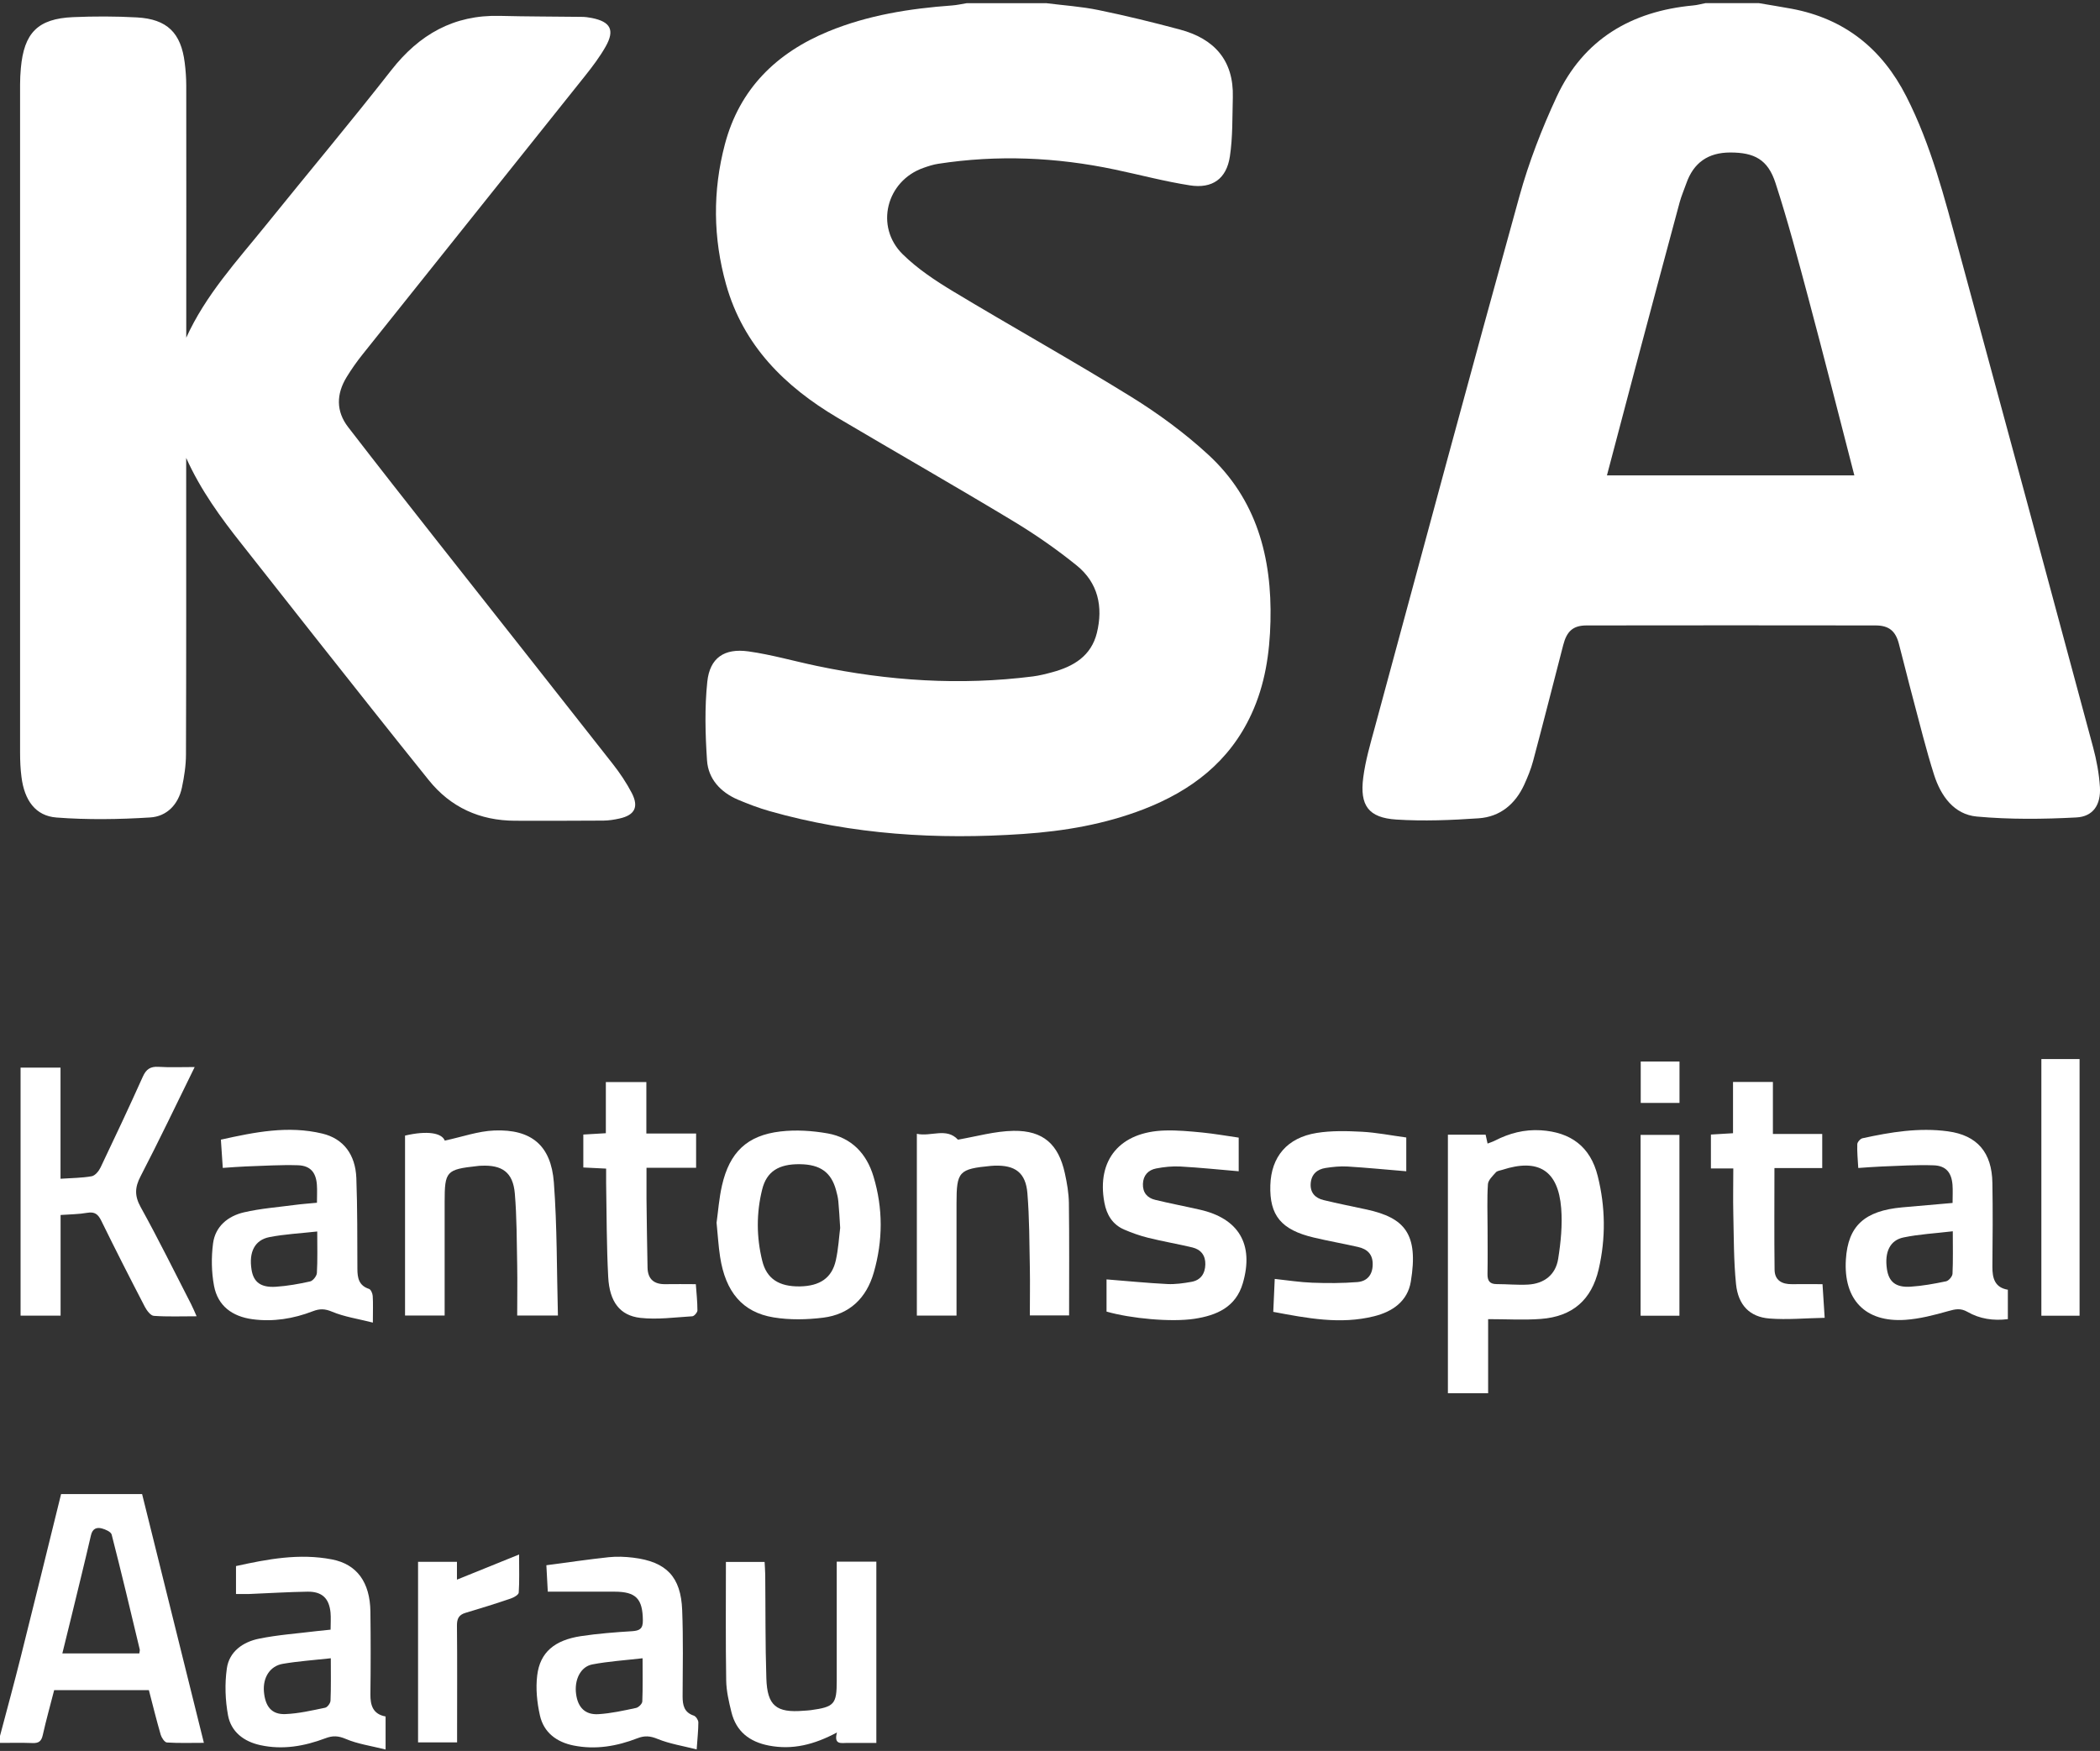 <svg width="512" height="427" viewBox="0 0 512 427" fill="none" xmlns="http://www.w3.org/2000/svg">
<rect x="0" y="0" width="512" height="427" fill="#333333" stroke="none"/>
<g clip-path="url(#clip0_5732_45314)">
<path d="M428.839 0.768C431.5 1.229 434.161 1.638 436.822 2.133C449.736 4.555 458.862 11.89 464.782 23.524C470.837 35.414 474.079 48.242 477.559 61.002C488.544 101.38 499.445 141.792 510.311 182.204C511.164 185.377 511.778 188.67 511.983 191.945C512.239 196.227 510.345 199.144 506.217 199.348C498.148 199.775 489.994 199.86 481.96 199.127C476.381 198.615 473.191 194.077 471.554 188.977C469.575 182.767 468.04 176.439 466.351 170.127C465.174 165.743 464.116 161.342 462.956 156.958C462.137 153.853 460.517 152.522 457.259 152.522C433.786 152.488 410.313 152.488 386.84 152.522C383.531 152.522 381.996 153.921 381.126 157.316C378.686 166.732 376.298 176.166 373.79 185.565C373.262 187.561 372.46 189.506 371.607 191.382C369.423 196.124 365.722 199.195 360.519 199.553C353.832 200.014 347.094 200.287 340.424 199.86C333.651 199.417 331.485 196.448 332.372 189.608C332.901 185.514 334.078 181.488 335.169 177.479C346.872 134.252 358.489 91.009 370.447 47.867C372.75 39.542 375.923 31.354 379.573 23.507C386.073 9.587 397.724 2.73 412.804 1.331C413.81 1.246 414.8 0.956 415.806 0.768C420.156 0.768 424.523 0.768 428.873 0.768L428.839 0.768ZM391.787 115.931H452.107C448.337 101.329 444.703 86.966 440.882 72.653C438.375 63.271 435.884 53.855 432.882 44.626C431.022 38.894 427.73 37.188 421.862 37.188C416.471 37.188 412.906 39.662 411.132 44.745C410.603 46.264 409.955 47.731 409.528 49.283C405.895 62.776 402.278 76.27 398.696 89.763C396.393 98.412 394.124 107.078 391.787 115.931Z" fill="white"/>
<path d="M255.028 0.768C259.309 1.314 263.625 1.587 267.839 2.457C274.492 3.822 281.11 5.442 287.661 7.199C296.054 9.434 300.83 14.722 300.574 23.746C300.438 28.557 300.574 33.418 299.858 38.144C299.039 43.585 295.61 46.059 290.117 45.206C283.976 44.251 277.92 42.63 271.83 41.351C257.535 38.331 243.155 37.717 228.689 39.952C227.478 40.14 226.301 40.532 225.141 40.941C216.1 44.114 213.234 55.254 220.091 62.009C223.674 65.54 228.024 68.423 232.374 71.05C246.788 79.733 261.493 87.921 275.805 96.775C282.441 100.886 288.838 105.594 294.57 110.865C306.374 121.731 310.144 135.941 309.752 151.533C309.564 159.346 308.421 166.971 305.112 174.136C299.773 185.753 290.441 192.849 278.807 197.353C269.357 201.003 259.48 202.692 249.449 203.374C228.552 204.807 207.86 203.562 187.612 197.796C184.985 197.046 182.409 196.073 179.884 194.999C175.688 193.19 172.685 189.983 172.378 185.429C171.952 179.049 171.781 172.566 172.446 166.238C173.06 160.438 176.575 158.032 182.477 158.851C188.072 159.636 193.548 161.222 199.092 162.382C216.526 166.05 234.097 167.21 251.821 164.958C253.407 164.753 254.976 164.361 256.529 163.935C261.732 162.536 266.03 159.994 267.429 154.348C268.999 147.951 267.702 142.099 262.516 137.903C257.603 133.928 252.366 130.295 246.959 127.037C232.783 118.49 218.42 110.285 204.176 101.858C191.33 94.25 181.215 84.253 177.035 69.395C173.845 58.051 173.726 46.571 176.728 35.21C180.293 21.682 189.283 12.88 202.009 7.643C211.647 3.685 221.797 2.082 232.118 1.331C233.312 1.246 234.489 0.973 235.666 0.785C242.097 0.785 248.545 0.785 254.976 0.785L255.028 0.768Z" fill="white"/>
<path d="M-3.11378e-05 423.329C1.706 416.881 3.463 410.45 5.083 403.968C8.393 390.798 11.617 377.612 14.892 364.357H34.646C39.627 384.401 44.626 404.497 49.709 425.018C46.468 425.018 43.585 425.121 40.702 424.933C40.139 424.899 39.406 423.79 39.184 423.056C38.143 419.457 37.239 415.806 36.301 412.173H13.203C12.265 415.858 11.242 419.474 10.423 423.142C10.082 424.66 9.416 425.121 7.932 425.069C5.288 424.967 2.644 425.035 -0.017 425.035C-0.017 424.472 -0.017 423.892 -0.017 423.329H-3.11378e-05ZM33.964 403.2C34.015 402.774 34.134 402.484 34.066 402.228C31.831 392.88 29.614 383.531 27.226 374.234C27.055 373.552 25.724 372.972 24.837 372.733C23.541 372.392 22.552 372.784 22.176 374.405C20.675 380.921 19.055 387.421 17.485 393.92C16.735 396.974 15.984 400.027 15.199 403.217H33.964V403.2Z" fill="white"/>
<path d="M45.342 82.496C50.118 71.903 57.812 63.612 64.857 54.878C75.007 42.289 85.413 29.887 95.375 17.144C102.216 8.393 110.643 3.583 121.867 3.873C128.486 4.043 135.105 4.026 141.741 4.112C142.594 4.112 143.447 4.214 144.282 4.385C148.871 5.306 149.946 7.319 147.66 11.361C146.227 13.886 144.436 16.257 142.611 18.543C124.563 41.18 106.463 63.766 88.415 86.403C86.999 88.177 85.686 90.036 84.509 91.964C82.001 96.075 81.882 100.271 84.884 104.161C92.049 113.458 99.282 122.67 106.549 131.898C120.827 150.032 135.156 168.131 149.4 186.299C151.14 188.516 152.744 190.904 154.04 193.395C155.797 196.807 154.739 198.786 151.055 199.604C149.775 199.894 148.445 200.099 147.131 200.116C139.932 200.167 132.751 200.167 125.552 200.15C116.989 200.116 109.858 196.892 104.502 190.205C95.188 178.639 85.993 166.971 76.781 155.337C70.845 147.848 64.977 140.308 59.04 132.82C53.82 126.252 48.907 119.497 45.393 111.667V114.669C45.393 137.767 45.427 160.847 45.342 183.944C45.342 186.657 44.916 189.403 44.353 192.064C43.483 196.193 40.651 199.11 36.625 199.348C29.034 199.826 21.34 199.945 13.766 199.365C8.649 198.973 5.953 195.169 5.237 189.489C4.981 187.527 4.896 185.531 4.896 183.552C4.879 129.237 4.896 74.905 4.896 20.59C4.896 19.277 4.964 17.946 5.083 16.633C5.851 8.001 9.229 4.555 17.792 4.18C22.978 3.958 28.198 3.958 33.384 4.248C40.753 4.657 44.131 8.018 45.035 15.285C45.274 17.162 45.41 19.055 45.41 20.931C45.444 40.43 45.41 59.928 45.41 79.426V82.513L45.342 82.496Z" fill="white"/>
<path d="M47.457 260.231C42.92 269.477 38.74 278.245 34.271 286.86C32.855 289.572 32.787 291.636 34.305 294.383C38.604 302.144 42.527 310.128 46.587 318.026C47.014 318.845 47.355 319.698 47.935 320.994C44.216 320.994 40.855 321.131 37.512 320.892C36.727 320.841 35.806 319.612 35.328 318.708C31.712 311.748 28.147 304.754 24.701 297.709C23.916 296.106 23.097 295.44 21.238 295.764C19.225 296.123 17.127 296.123 14.773 296.293V320.841H5.015V260.35H14.756V287.457C17.519 287.269 19.993 287.269 22.364 286.843C23.2 286.689 24.104 285.58 24.53 284.676C28.027 277.341 31.49 269.989 34.817 262.568C35.636 260.743 36.659 260.043 38.655 260.163C41.384 260.333 44.131 260.214 47.44 260.214L47.457 260.231Z" fill="white"/>
<path d="M353.03 276.709H362.207C362.344 277.324 362.497 278.023 362.685 278.876C363.282 278.637 363.913 278.449 364.476 278.159C367.99 276.351 371.641 275.396 375.65 275.635C383.002 276.095 387.761 279.661 389.535 286.774C391.429 294.297 391.531 301.956 389.774 309.53C388.034 317.019 383.377 321.062 375.667 321.642C371.538 321.949 367.376 321.693 362.821 321.693V339.758H353.013V276.727L353.03 276.709ZM362.685 299.585C362.685 303.27 362.736 306.972 362.668 310.656C362.634 312.311 363.18 313.147 364.903 313.147C367.444 313.147 370.003 313.403 372.545 313.266C376.503 313.045 379.283 310.861 379.897 306.989C380.545 302.929 380.955 298.715 380.631 294.621C379.897 285.392 375.053 282.424 366.25 285.29C365.704 285.461 365.022 285.529 364.698 285.904C363.93 286.774 362.839 287.781 362.77 288.787C362.531 292.369 362.685 295.969 362.685 299.568V299.585Z" fill="white"/>
<path d="M90.957 322.546C87.17 321.591 83.912 321.113 80.978 319.885C79.204 319.135 77.958 319.118 76.269 319.766C71.544 321.591 66.614 322.393 61.531 321.711C56.635 321.045 53.104 318.469 52.183 313.574C51.551 310.213 51.5 306.614 51.944 303.219C52.49 299.074 55.577 296.549 59.484 295.645C63.51 294.707 67.672 294.4 71.783 293.854C73.54 293.615 75.314 293.495 77.276 293.308C77.276 291.687 77.361 290.288 77.259 288.89C77.037 285.921 75.672 284.267 72.653 284.164C68.422 284.028 64.175 284.318 59.927 284.454C58.153 284.523 56.362 284.676 54.315 284.813C54.161 282.458 54.025 280.326 53.854 277.921C62.128 276.078 70.265 274.441 78.572 276.437C83.724 277.665 86.658 281.537 86.88 287.286C87.153 294.655 87.102 302.025 87.136 309.394C87.136 311.629 87.477 313.505 89.985 314.324C90.428 314.478 90.838 315.433 90.872 316.047C90.991 317.838 90.906 319.629 90.906 322.546H90.957ZM77.327 300.319C73.165 300.78 69.395 300.967 65.71 301.684C62.094 302.383 60.644 305.334 61.326 309.616C61.804 312.652 63.561 314.034 67.263 313.795C70.06 313.608 72.875 313.113 75.604 312.499C76.304 312.345 77.208 311.185 77.259 310.452C77.447 307.262 77.344 304.072 77.344 300.336L77.327 300.319Z" fill="white"/>
<path d="M93.977 426.639C90.377 425.734 87.17 425.291 84.304 424.063C82.462 423.278 81.097 423.227 79.323 423.909C74.205 425.837 68.934 426.775 63.475 425.581C59.45 424.711 56.345 422.34 55.594 418.314C54.912 414.595 54.776 410.62 55.304 406.885C55.884 402.739 59.262 400.402 63.151 399.618C67.757 398.679 72.5 398.355 77.174 397.775C78.282 397.639 79.391 397.536 80.602 397.417C80.602 395.865 80.705 394.534 80.585 393.238C80.244 389.775 78.521 388.12 75.007 388.154C70.282 388.222 65.574 388.529 60.849 388.717C59.825 388.751 58.819 388.717 57.539 388.717V381.911C65.198 380.222 72.977 378.738 80.944 380.29C87.034 381.467 90.207 385.868 90.309 392.999C90.394 399.72 90.394 406.424 90.309 413.145C90.275 415.926 90.957 418.024 94.011 418.587V426.639H93.977ZM80.654 404.394C76.474 404.855 72.687 405.11 68.986 405.742C65.812 406.27 64.073 409.085 64.346 412.514C64.653 416.147 66.222 418.126 69.531 418.007C72.79 417.887 76.048 417.12 79.272 416.454C79.835 416.335 80.568 415.346 80.585 414.715C80.722 411.422 80.654 408.13 80.654 404.394Z" fill="white"/>
<path d="M133.553 388.12C133.467 386.585 133.365 384.521 133.211 381.706C138.278 381.041 143.344 380.29 148.445 379.744C150.407 379.539 152.437 379.625 154.398 379.864C162.467 380.853 166.015 384.521 166.322 392.658C166.595 399.652 166.459 406.663 166.425 413.674C166.425 415.823 166.783 417.597 169.154 418.382C169.666 418.553 170.246 419.44 170.263 420.003C170.263 421.964 170.041 423.909 169.854 426.622C166.425 425.752 163.252 425.257 160.369 424.08C158.544 423.329 157.179 423.21 155.388 423.909C150.373 425.854 145.187 426.741 139.83 425.666C135.685 424.83 132.58 422.493 131.642 418.348C130.926 415.175 130.584 411.763 130.977 408.556C131.659 402.944 135.207 399.959 141.69 398.986C145.801 398.372 149.963 398.048 154.108 397.792C155.951 397.673 156.77 397.195 156.735 395.148C156.684 389.894 155.081 388.154 149.81 388.154C144.453 388.154 139.097 388.154 133.553 388.154V388.12ZM156.667 404.394C152.368 404.889 148.326 405.145 144.402 405.895C141.502 406.458 139.984 409.699 140.461 413.145C140.905 416.403 142.679 418.229 145.92 418.024C148.991 417.836 152.044 417.154 155.081 416.506C155.695 416.369 156.582 415.499 156.599 414.919C156.735 411.559 156.667 408.181 156.667 404.36V404.394Z" fill="white"/>
<path d="M489.534 314.495V321.693C485.986 322.137 482.659 321.625 479.691 319.919C477.985 318.947 476.706 319.254 475 319.732C471.571 320.704 468.04 321.625 464.509 321.864C454.751 322.512 449.429 316.934 450.043 307.142C450.555 298.971 454.563 295.27 463.758 294.434C467.784 294.075 471.81 293.717 476.057 293.359C476.057 291.721 476.143 290.323 476.04 288.941C475.802 285.955 474.454 284.284 471.452 284.181C467.221 284.028 462.956 284.318 458.726 284.471C456.952 284.54 455.161 284.693 453.062 284.83C452.943 282.748 452.755 280.889 452.824 279.03C452.841 278.518 453.574 277.682 454.103 277.58C460.961 276.079 467.886 274.936 474.915 275.891C482.096 276.863 485.644 281.06 485.764 288.463C485.883 295.27 485.832 302.076 485.764 308.899C485.747 311.714 486.344 314 489.568 314.529L489.534 314.495ZM476.092 300.268C471.759 300.78 467.869 300.984 464.099 301.769C460.773 302.451 459.459 305.351 460.039 309.411C460.483 312.567 462.172 314.017 465.822 313.778C468.722 313.591 471.622 313.062 474.471 312.465C475.119 312.328 476.006 311.288 476.04 310.622C476.194 307.347 476.109 304.055 476.109 300.268H476.092Z" fill="white"/>
<path d="M174.715 298.118C175.091 295.423 175.312 292.216 176.029 289.094C177.871 281.008 182.136 276.88 190.273 275.925C194.06 275.481 198.035 275.737 201.805 276.402C207.604 277.443 211.289 281.315 212.961 286.894C215.315 294.672 215.281 302.536 213.029 310.349C211.238 316.576 207.127 320.533 200.696 321.335C196.721 321.83 192.542 321.915 188.601 321.267C181.01 320.022 176.882 315.04 175.568 306.511C175.159 303.901 175.022 301.257 174.698 298.084L174.715 298.118ZM204.841 299.432C204.67 296.771 204.585 294.877 204.397 293.001C204.312 292.062 204.09 291.141 203.835 290.237C202.657 285.887 199.979 283.959 195.015 283.908C189.846 283.84 186.895 285.7 185.821 290.084C184.388 295.849 184.422 301.701 185.838 307.449C186.912 311.868 189.949 313.778 194.998 313.71C199.911 313.625 202.828 311.646 203.783 307.347C204.415 304.515 204.568 301.581 204.841 299.449V299.432Z" fill="white"/>
<path d="M213.66 425.035C211.153 425.035 208.884 425.035 206.615 425.035C205.148 425.035 203.237 425.581 204.056 422.493C198.495 425.462 193.224 426.792 187.458 425.683C182.733 424.762 179.509 422.272 178.332 417.546C177.701 414.987 177.086 412.36 177.052 409.75C176.899 400.215 176.984 390.679 176.984 380.904H186.418C186.469 381.894 186.554 382.968 186.571 384.043C186.656 392.453 186.571 400.863 186.844 409.273C187.049 415.977 189.266 417.751 195.953 417.188C196.516 417.137 197.096 417.137 197.642 417.052C203.408 416.267 204.005 415.602 204.005 409.904C204.005 401.306 204.005 392.692 204.005 384.094V380.836H213.66V425.035Z" fill="white"/>
<path d="M108.408 278.16C112.673 277.255 116.562 275.84 120.52 275.686C129.561 275.328 134.354 279.337 135.037 288.344C135.839 299.056 135.736 309.838 136.026 320.806H126.098C126.098 316.678 126.166 312.635 126.098 308.592C125.979 302.741 126.013 296.873 125.518 291.039C125.075 285.904 122.447 284.028 117.279 284.284C116.989 284.284 116.716 284.318 116.426 284.352C108.783 285.188 108.408 285.597 108.408 293.171C108.408 301.308 108.408 309.445 108.408 317.565V320.806H98.753V276.931C104.229 275.652 107.743 276.3 108.442 278.16H108.408Z" fill="white"/>
<path d="M223.503 276.488C226.932 277.272 230.753 274.884 233.551 277.921C237.986 277.17 242.558 275.84 247.129 275.771C254.362 275.669 258.081 279.081 259.616 286.092C260.145 288.48 260.572 290.954 260.606 293.376C260.725 302.451 260.657 311.526 260.657 320.789H251.087C251.087 316.832 251.155 312.976 251.087 309.121C250.968 303.082 250.985 297.009 250.49 290.988C250.081 285.972 247.505 284.096 242.472 284.267C242.182 284.267 241.91 284.284 241.62 284.318C233.773 285.068 233.21 285.682 233.21 293.444C233.21 301.496 233.21 309.53 233.21 317.582C233.21 318.606 233.21 319.629 233.21 320.823H223.537V276.488H223.503Z" fill="white"/>
<path d="M310.434 319.919C310.554 317.19 310.656 314.682 310.793 311.885C314 312.226 316.968 312.703 319.953 312.806C323.621 312.942 327.305 312.942 330.956 312.652C333.242 312.465 334.624 310.98 334.675 308.439C334.743 305.863 333.344 304.6 331.092 304.089C327.493 303.27 323.86 302.639 320.277 301.786C312.362 299.909 309.496 296.395 309.718 289.06C309.923 282.1 313.812 277.443 321.028 276.283C324.627 275.703 328.363 275.805 332.031 275.993C335.596 276.181 339.144 276.897 342.863 277.392V285.631C337.933 285.222 333.242 284.761 328.534 284.471C326.76 284.369 324.934 284.557 323.177 284.829C321.113 285.154 319.731 286.365 319.561 288.582C319.39 290.851 320.653 292.165 322.7 292.659C326.18 293.512 329.711 294.195 333.225 294.962C342.454 296.992 345.899 300.848 343.972 312.533C343.187 317.326 339.502 319.885 334.999 320.994C326.777 323.041 318.708 321.472 310.451 319.919H310.434Z" fill="white"/>
<path d="M269.818 312.004C275.003 312.413 279.78 312.891 284.573 313.13C286.518 313.232 288.531 312.942 290.459 312.601C292.727 312.209 293.819 310.605 293.87 308.353C293.922 306.17 292.813 304.72 290.715 304.208C287.132 303.355 283.499 302.741 279.933 301.854C277.938 301.359 275.959 300.66 274.065 299.841C271.234 298.613 269.801 296.225 269.255 293.257C267.327 282.834 273.076 275.976 284.079 275.686C287.081 275.601 290.118 275.891 293.12 276.181C296.037 276.471 298.92 276.982 302.007 277.426V285.631C297.146 285.222 292.472 284.727 287.78 284.471C285.819 284.369 283.806 284.574 281.878 284.949C279.951 285.324 278.722 286.621 278.654 288.719C278.586 290.851 279.729 292.148 281.673 292.608C285.256 293.478 288.872 294.161 292.455 294.979C302.024 297.112 305.777 303.458 303.014 312.925C301.308 318.793 296.6 320.789 291.209 321.608C285.58 322.461 275.737 321.557 269.784 319.851V312.004H269.818Z" fill="white"/>
<path d="M142.219 284.71V276.675C144.01 276.573 145.681 276.471 147.711 276.351V263.881H157.588V276.419H169.717V284.778H157.623C157.623 287.593 157.605 290.015 157.623 292.438C157.691 298.016 157.759 303.577 157.878 309.155C157.947 311.953 159.465 313.215 162.245 313.164C164.6 313.113 166.954 313.164 169.649 313.164C169.802 315.313 170.041 317.446 170.041 319.561C170.041 320.056 169.257 320.96 168.796 320.994C164.582 321.25 160.301 321.847 156.138 321.386C151.14 320.823 148.616 317.48 148.291 311.458C147.882 303.816 147.916 296.156 147.78 288.514C147.763 287.405 147.78 286.279 147.78 284.983C145.835 284.881 144.163 284.795 142.236 284.71H142.219Z" fill="white"/>
<path d="M422.527 263.848H432.251V276.539H444.277V284.847H432.626C432.626 293.291 432.558 301.479 432.66 309.65C432.694 312.226 434.451 313.199 436.874 313.164C439.228 313.13 441.582 313.164 444.345 313.164C444.499 315.672 444.669 318.128 444.874 321.37C440.166 321.455 435.748 321.881 431.398 321.54C426.621 321.165 423.79 318.299 423.261 313.164C422.681 307.45 422.732 301.667 422.595 295.901C422.51 292.336 422.595 288.753 422.595 284.949H417.137V276.676C418.808 276.573 420.566 276.471 422.527 276.352V263.848Z" fill="white"/>
<path d="M507.019 320.857H497.705V258.269H507.019V320.857Z" fill="white"/>
<path d="M126.559 379.079C126.559 382.764 126.661 385.578 126.473 388.376C126.439 388.922 125.279 389.57 124.529 389.826C120.861 391.071 117.176 392.231 113.475 393.323C111.82 393.818 111.393 394.807 111.41 396.462C111.496 404.889 111.445 413.299 111.445 421.726C111.445 422.732 111.445 423.756 111.445 424.899H101.926V380.87H111.41V385.22C116.392 383.207 121.185 381.263 126.576 379.079H126.559Z" fill="white"/>
<path d="M399.993 320.858V276.761H409.46V320.858H399.993Z" fill="white"/>
<path d="M409.477 268.965H400.026V258.866H409.477V268.965Z" fill="white"/>
</g>
<defs>
<clipPath id="clip0_5732_45314">
<rect width="512" height="425.871" fill="white" transform="translate(0 0.768)"/>
</clipPath>
</defs>
</svg>
